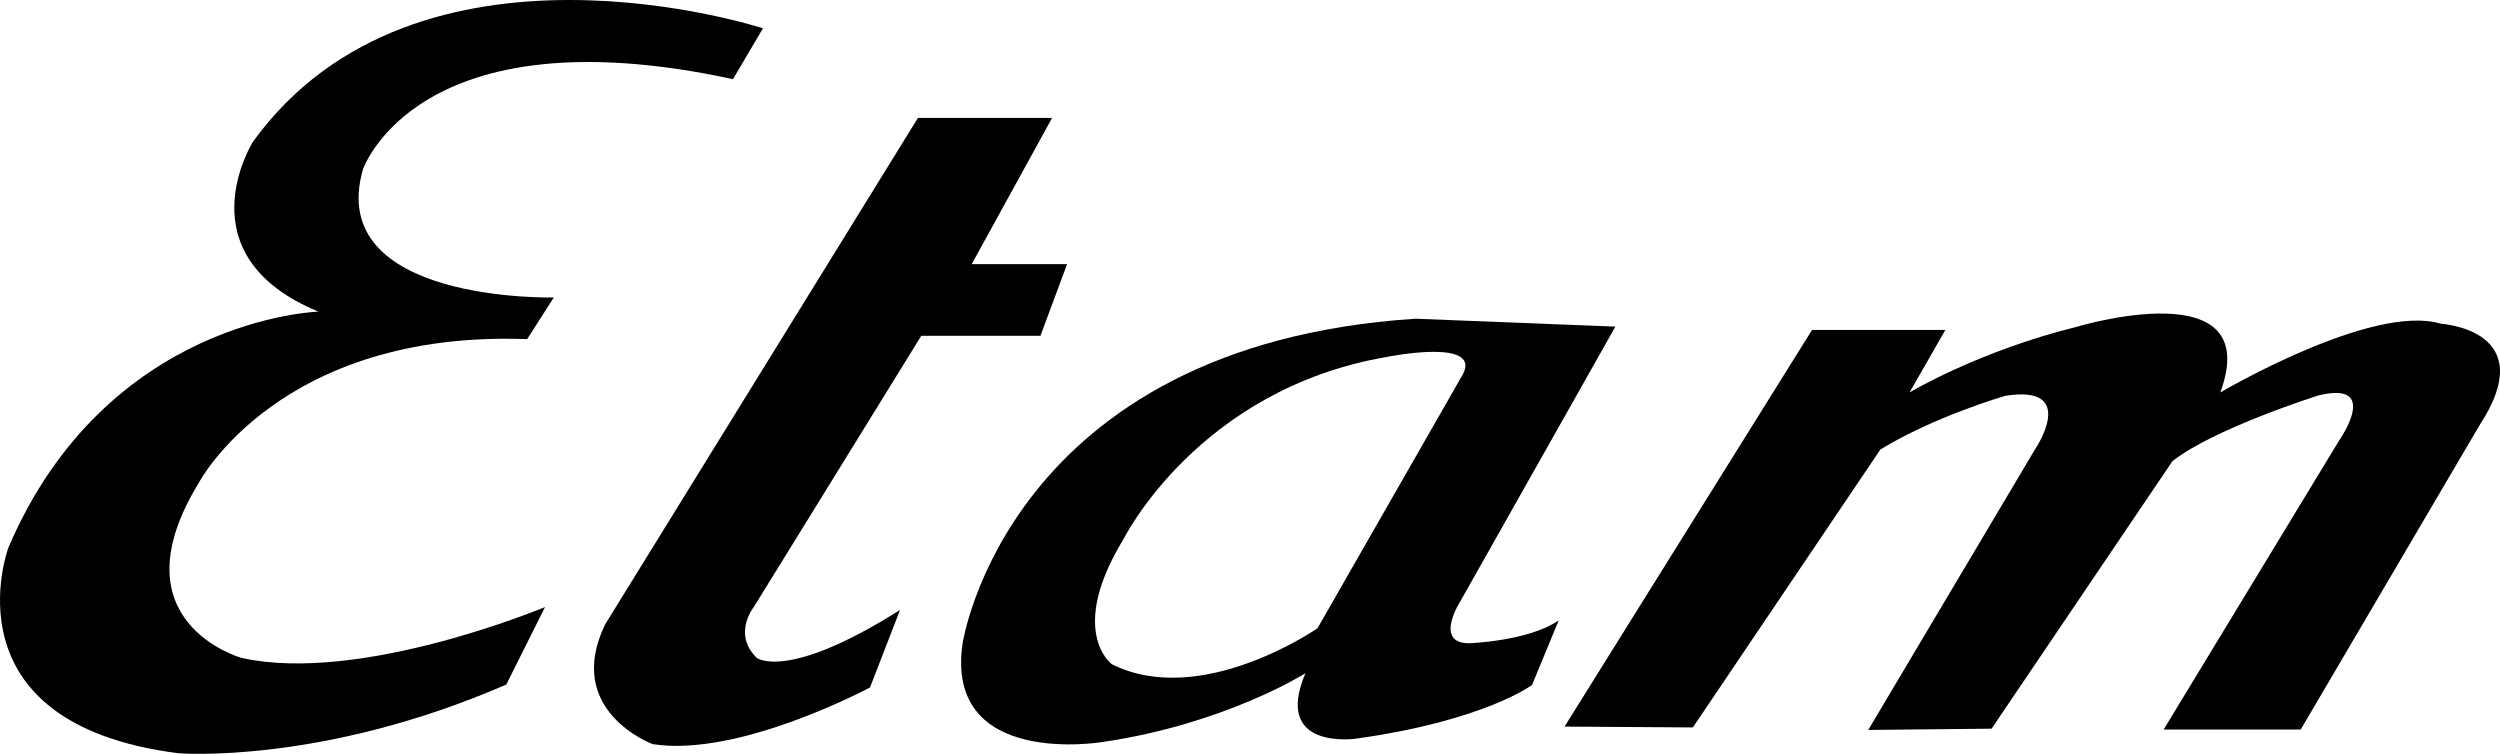 <?xml version="1.0" encoding="UTF-8"?>
<svg id="Vrstva_2" data-name="Vrstva 2" xmlns="http://www.w3.org/2000/svg" viewBox="0 0 600.06 180.94">
  <g id="layer">
    <g>
      <path d="M175.93,19l7.2-12.2s-83-27.2-122.4,27.2c0,0-17.2,27.2,15.7,40.8,0,0-50.8,1.5-74.4,56.6,0,0-15.8,42.2,40.8,49.4,0,0,34.3,2.8,78.7-16.5l9.3-18.6s-44.4,18.6-72.9,12.2c0,0-30.8-8.6-10.1-42.2,0,0,19.3-36.5,78.7-34.3l6.4-10s-55.1,1.4-45.8-30.8c.1-.1,13-38,88.8-21.6"/>
      <path d="M220.33,28.3h32.2l-19.3,35.1h22.9l-6.4,17.2h-28.6l-40.2,65.1s-5.2,6.4.7,12.2c0,0,7.2,5.7,34.4-11.5l-7.2,18.6s-31.5,16.9-52.2,13.6c0,0-21.4-7.9-11.4-28.7L220.33,28.3"/>
      <path d="M375.53,174.4l59.4-95.2h32l-8.6,15s16.7-10,40.3-15.8c0,0,45.1-13.6,34.3,15.8,0,0,36.5-21.5,52.9-16.5,0,0,24.4,1.4,9.3,24.4l-42.9,73h-32.9l42.2-69.5s10-14.3-5-10.7c0,0-25.1,7.9-35.1,15.8l-43.4,64.2-29.6.3,40-67.3s10.7-15.7-7.1-12.9c0,0-17.2,5-30,12.9l-45,66.7-30.8-.2"/>
      <path d="M387.73,78.4l-37.2,65.9s-6.5,10.1,2.1,10.1c0,0,14.3-.5,21.5-5.5l-6.4,15.5s-11.4,8.6-42.3,12.9c0,0-20,2.9-12.1-15.7,0,0-19.3,12.2-48.7,16.5,0,0-37.9,6.4-33.6-23.6,0,0,10.7-71.6,108.7-78l48,1.9M269.73,129.3c-13.6,22.2-2.9,30.1-2.9,30.1,21.4,10.8,49.4-8.6,49.4-8.6l34.4-60.1c6.5-10-17.9-5-17.9-5-45.2,7.8-63,43.6-63,43.6"/>
    </g>
  </g>
</svg>